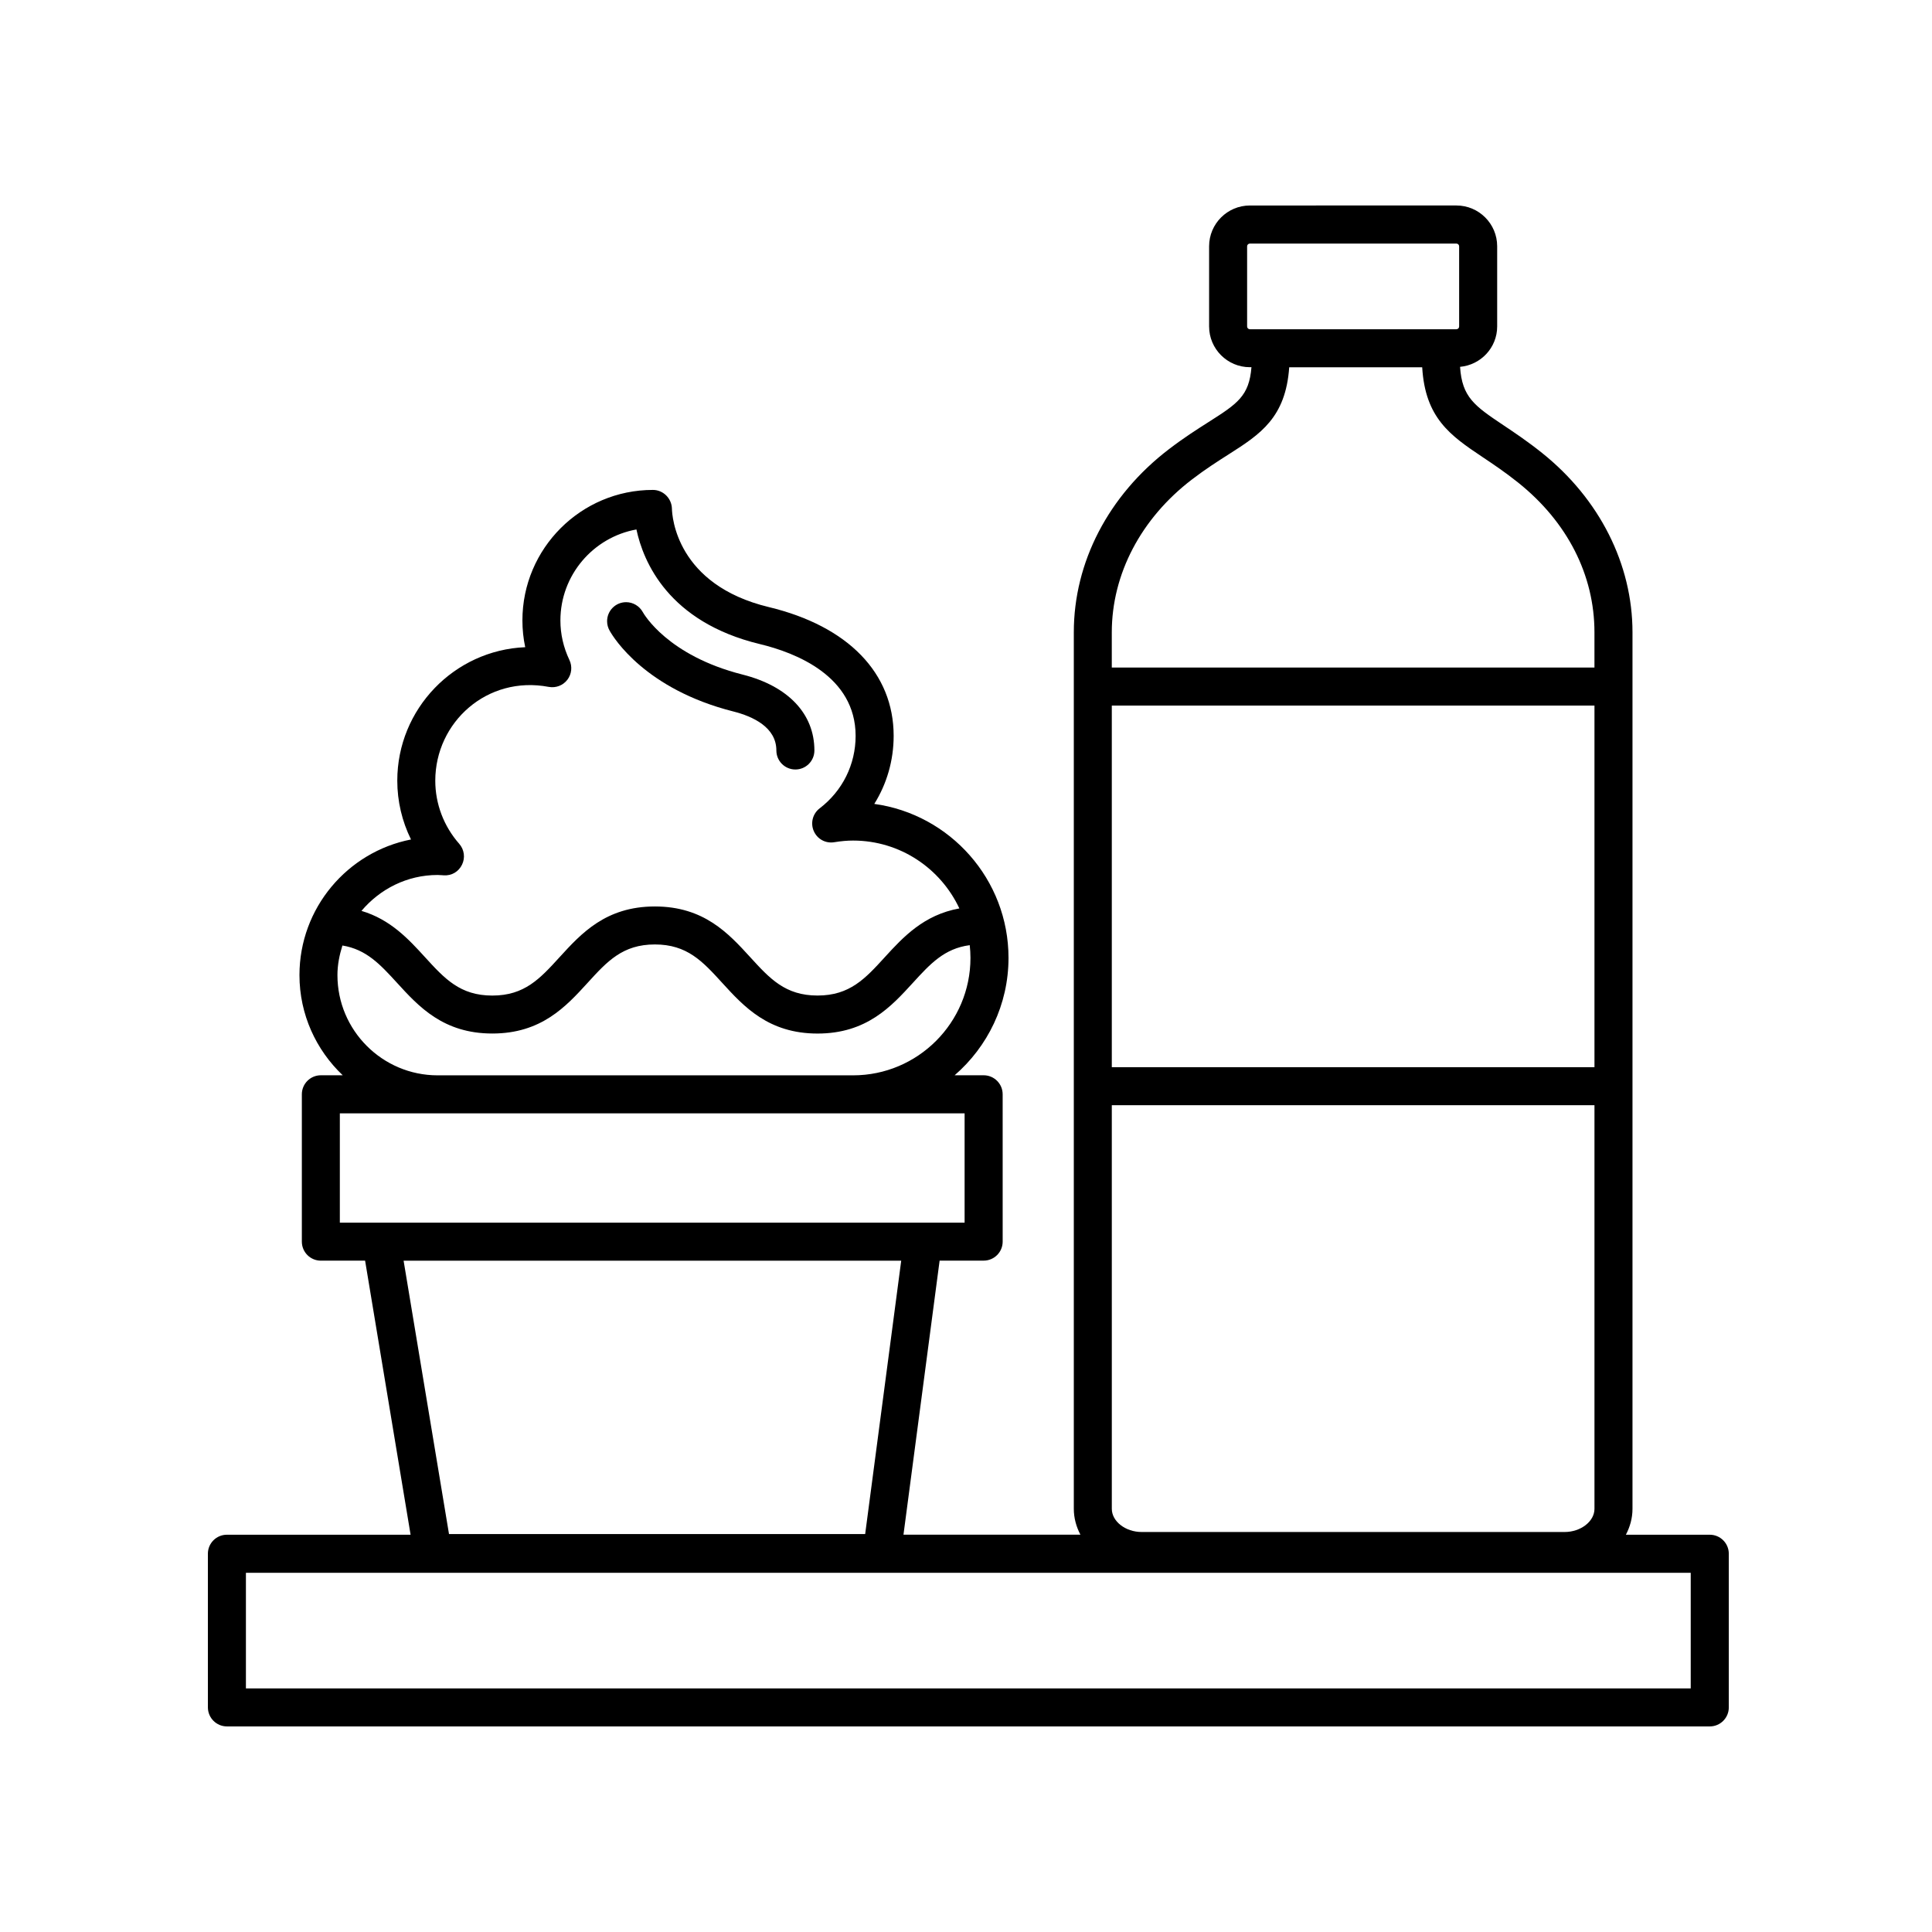 <?xml version="1.0" encoding="UTF-8"?>
<!-- Uploaded to: ICON Repo, www.iconrepo.com, Generator: ICON Repo Mixer Tools -->
<svg fill="#000000" width="800px" height="800px" version="1.1" viewBox="144 144 512 512" xmlns="http://www.w3.org/2000/svg">
 <g>
  <path d="m338.32 332.54c5.211 1.32 11.426 4.188 11.426 10.344 0 2.781 2.254 5.039 5.039 5.039s5.039-2.258 5.039-5.039c0-9.719-6.938-17.051-19.027-20.113-19.887-5.031-26.191-16.09-26.453-16.566-0.887-1.602-2.586-2.621-4.418-2.621-2.785 0-5.039 2.258-5.039 5.039 0 0.926 0.25 1.793 0.691 2.543 1.082 1.938 9.469 15.484 32.742 21.375z"/>
  <path d="m204.14 601.52h392.97c2.785 0 5.039-2.258 5.039-5.039v-40.723c0-2.781-2.254-5.039-5.039-5.039h-22.234c1.094-2.09 1.75-4.398 1.75-6.856v-232.31c0-18.016-8.73-35.332-23.965-47.516-3.824-3.059-7.227-5.332-10.223-7.34-7.691-5.144-10.973-7.426-11.508-15.48 5.496-0.5 9.836-5.078 9.836-10.707v-21.246c0-5.961-4.848-10.809-10.809-10.809l-54.723 0.004c-5.961 0-10.809 4.848-10.809 10.809v21.246c0 5.953 4.848 10.801 10.809 10.801h0.414c-0.609 7.648-3.727 9.672-11.34 14.516-3.082 1.961-6.578 4.18-10.578 7.246-15.992 12.242-25.16 29.91-25.16 48.477v232.3c0 2.457 0.656 4.766 1.75 6.856h-46.891l9.578-72.629h11.672c2.785 0 5.039-2.258 5.039-5.039l-0.004-39.043c0-2.781-2.254-5.039-5.039-5.039h-7.688c8.727-7.559 14.277-18.688 14.277-31.109 0-20.801-15.504-38.051-35.57-40.805 3.332-5.336 5.133-11.539 5.133-18.043 0-16.621-12.062-29.059-33.074-34.117-24.5-5.898-25.641-24.027-25.688-26.078-0.066-2.731-2.301-4.973-5.039-4.973-19.07 0-34.582 15.512-34.582 34.582 0 2.402 0.246 4.769 0.742 7.098-18.828 0.789-33.902 16.359-33.902 35.371 0 5.441 1.258 10.766 3.637 15.586-16.828 3.293-29.562 18.156-29.562 35.941 0 10.449 4.422 19.863 11.465 26.547h-5.793c-2.785 0-5.039 2.258-5.039 5.039v39.051c0 2.781 2.254 5.039 5.039 5.039h11.723l12.055 72.629h-48.68c-2.785 0-5.039 2.258-5.039 5.039l0.004 40.723c0.008 2.781 2.258 5.039 5.043 5.039zm234.5-164.63h127.91v106.97c0 3.324-3.629 6.137-7.914 6.137h-112.08c-4.293 0-7.914-2.812-7.914-6.137zm127.91-10.074h-127.91v-95.828h127.91zm-92.051-196.29v-21.246c0-0.402 0.324-0.73 0.73-0.73h54.73c0.402 0 0.73 0.328 0.73 0.73v21.246c0 0.402-0.324 0.727-0.73 0.727h-54.73c-0.402 0-0.73-0.328-0.73-0.727zm-14.648 40.562c3.648-2.797 6.949-4.891 9.855-6.742 8.363-5.32 15.02-9.719 15.949-23.016h35.242c0.789 13.457 7.488 18.113 15.934 23.758 2.832 1.895 6.039 4.039 9.531 6.832 13.012 10.41 20.184 24.484 20.184 39.645v9.344l-127.91 0.004v-9.344c0-15.406 7.731-30.164 21.215-40.48zm-199.88 104.79c0.371 0 0.734 0.031 1.109 0.055 0.016 0 0.52 0.035 0.527 0.035 2.125 0.145 3.941-0.988 4.832-2.816 0.898-1.828 0.598-4.016-0.746-5.543-4.086-4.641-6.34-10.574-6.34-16.711 0-15.496 13.754-27.961 30.059-24.867 1.891 0.348 3.773-0.371 4.934-1.875 1.16-1.5 1.371-3.527 0.559-5.238-1.586-3.34-2.394-6.867-2.394-10.488 0-12.027 8.711-22.059 20.148-24.117 1.812 8.523 8.453 24.535 32.723 30.379 9.473 2.281 25.363 8.473 25.363 24.324 0 7.57-3.473 14.574-9.531 19.207-1.832 1.402-2.481 3.875-1.566 5.996 0.91 2.117 3.102 3.359 5.438 2.977 1.82-0.297 3.457-0.438 4.984-0.438 12.465 0 23.207 7.379 28.168 17.984-9.426 1.703-14.887 7.586-19.754 12.918-5.184 5.68-9.281 10.168-17.836 10.168-8.551 0-12.645-4.484-17.828-10.16-5.754-6.301-12.277-13.445-25.277-13.445-12.988 0-19.508 7.144-25.258 13.445-5.18 5.68-9.273 10.168-17.82 10.168-8.551 0-12.641-4.484-17.824-10.16-4.352-4.769-9.152-10.004-16.852-12.281 4.879-5.777 12.066-9.516 20.184-9.516zm-26.547 26.547c0-2.75 0.539-5.356 1.32-7.856 6.348 1.039 10.004 5.008 14.461 9.879 5.754 6.301 12.273 13.445 25.266 13.445s19.512-7.144 25.266-13.445c5.176-5.68 9.27-10.16 17.809-10.16 8.555 0 12.652 4.484 17.836 10.168 5.754 6.301 12.273 13.445 25.27 13.445 13 0 19.523-7.144 25.277-13.445 4.59-5.027 8.34-9.105 15.062-9.977 0.121 1.113 0.191 2.242 0.191 3.387 0 17.156-13.957 31.109-31.109 31.109h-110.1c-14.637-0.004-26.547-11.914-26.547-26.551zm0.637 36.621h165.57v28.973l-165.57 0.004zm148.77 39.051-9.551 72.438h-110.29l-12.031-72.438zm-173.66 82.707h382.89v30.645h-382.89z"/>
 </g>
</svg>